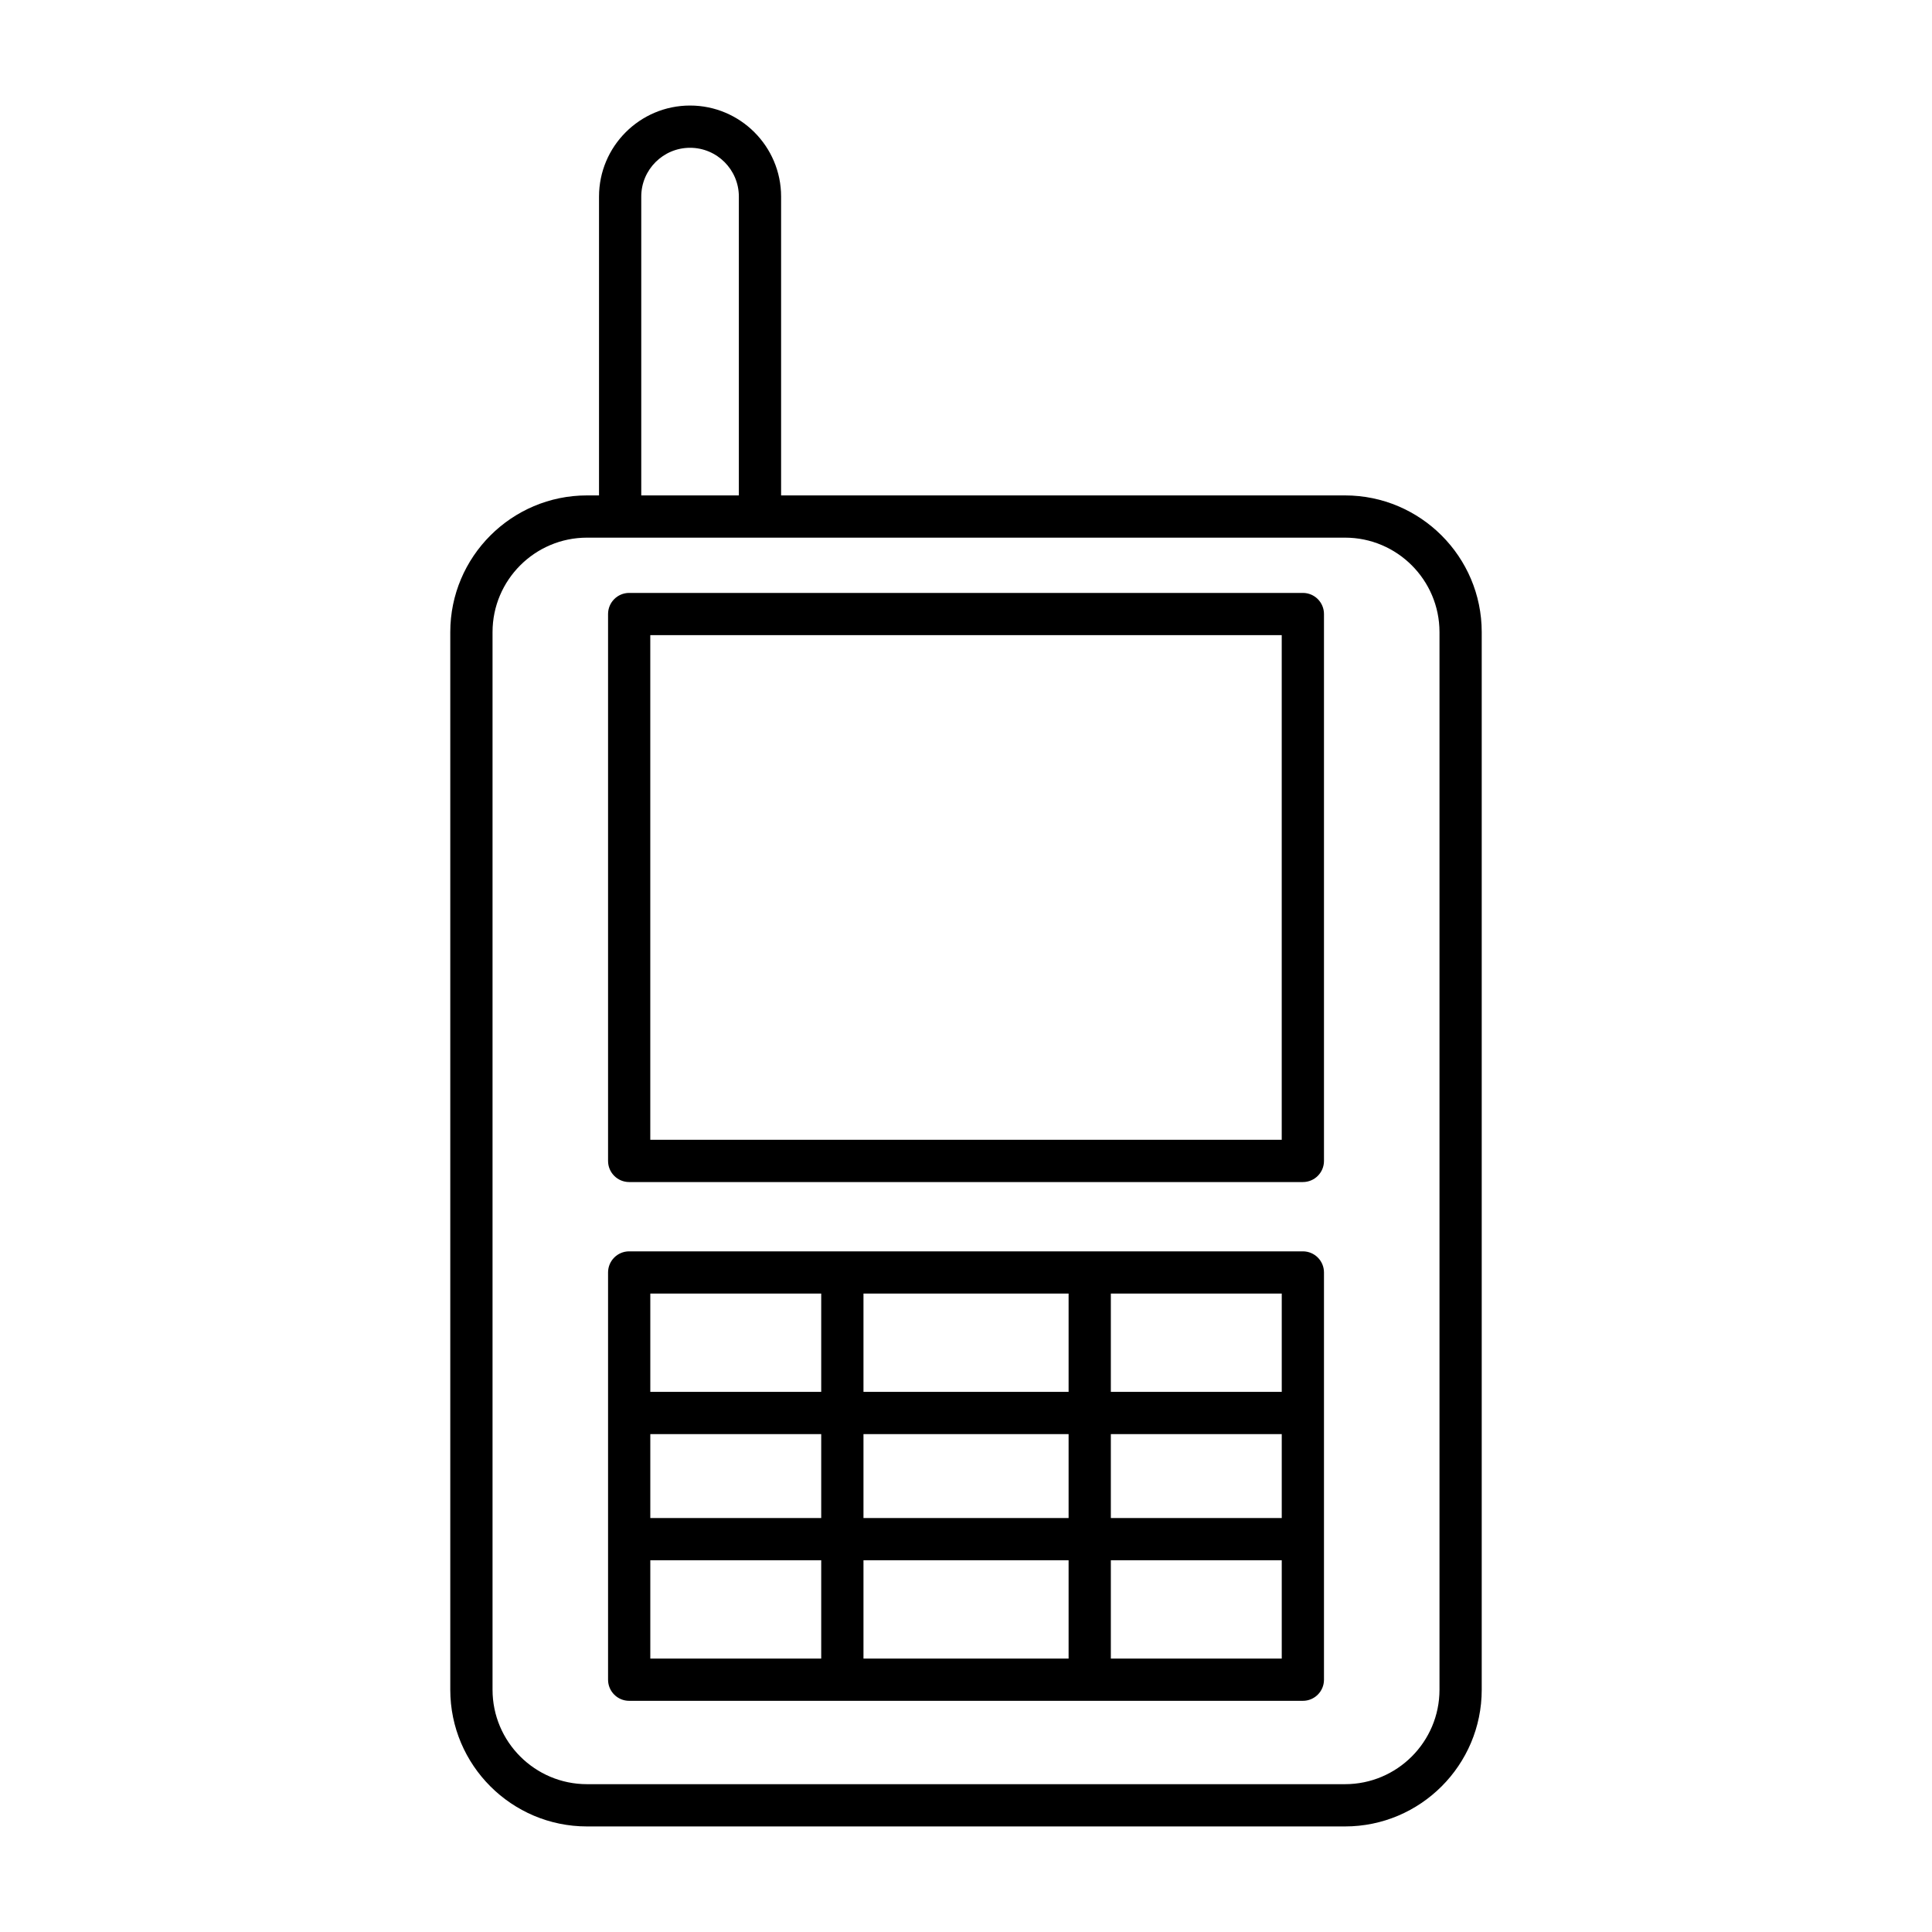 <?xml version="1.0" encoding="UTF-8"?>
<!-- Uploaded to: ICON Repo, www.svgrepo.com, Generator: ICON Repo Mixer Tools -->
<svg fill="#000000" width="800px" height="800px" version="1.1" viewBox="144 144 512 512" xmlns="http://www.w3.org/2000/svg">
 <g>
  <path d="m500.44 275.29h-149.44v-79.195c0-13.301-10.824-24.125-24.129-24.125-13.301 0-24.125 10.824-24.125 24.125v79.195h-3.191c-19.977 0-36.227 16.254-36.227 36.227v280.28c0 19.977 16.254 36.227 36.227 36.227h200.89c19.977 0 36.227-16.254 36.227-36.227v-280.28c0-19.973-16.254-36.227-36.23-36.227zm-186.5-79.195c0-7.129 5.801-12.93 12.93-12.93 7.133 0 12.934 5.801 12.934 12.93v79.195h-25.863zm211.54 395.7c0 13.805-11.23 25.031-25.031 25.031h-200.89c-13.805 0-25.031-11.23-25.031-25.031v-280.28c0-13.805 11.23-25.031 25.031-25.031h200.89c13.805 0 25.031 11.23 25.031 25.031z"/>
  <path d="m489.27 301.13h-178.53c-3.094 0-5.598 2.504-5.598 5.598v144.93c0 3.094 2.504 5.598 5.598 5.598h178.53c3.094 0 5.598-2.504 5.598-5.598v-144.93c0-3.094-2.504-5.598-5.598-5.598zm-5.598 144.93h-167.34v-133.74h167.34z"/>
  <path d="m489.27 475.62h-178.53c-3.094 0-5.598 2.504-5.598 5.598v107.92c0 3.094 2.504 5.598 5.598 5.598h178.53c3.094 0 5.598-2.504 5.598-5.598v-107.92c0-3.098-2.504-5.598-5.598-5.598zm-127.64 107.92h-45.293v-26.047h45.293zm0-37.246h-45.293v-22.238h45.293zm0-33.434h-45.293v-26.047h45.293zm65.559 70.68h-54.359v-26.047h54.359zm0-37.246h-54.359v-22.238h54.359zm0-33.434h-54.359v-26.047h54.359zm56.488 70.68h-45.293v-26.047h45.293zm0-37.246h-45.293v-22.238h45.293zm0-33.434h-45.293v-26.047h45.293z"/>
 </g>
</svg>
